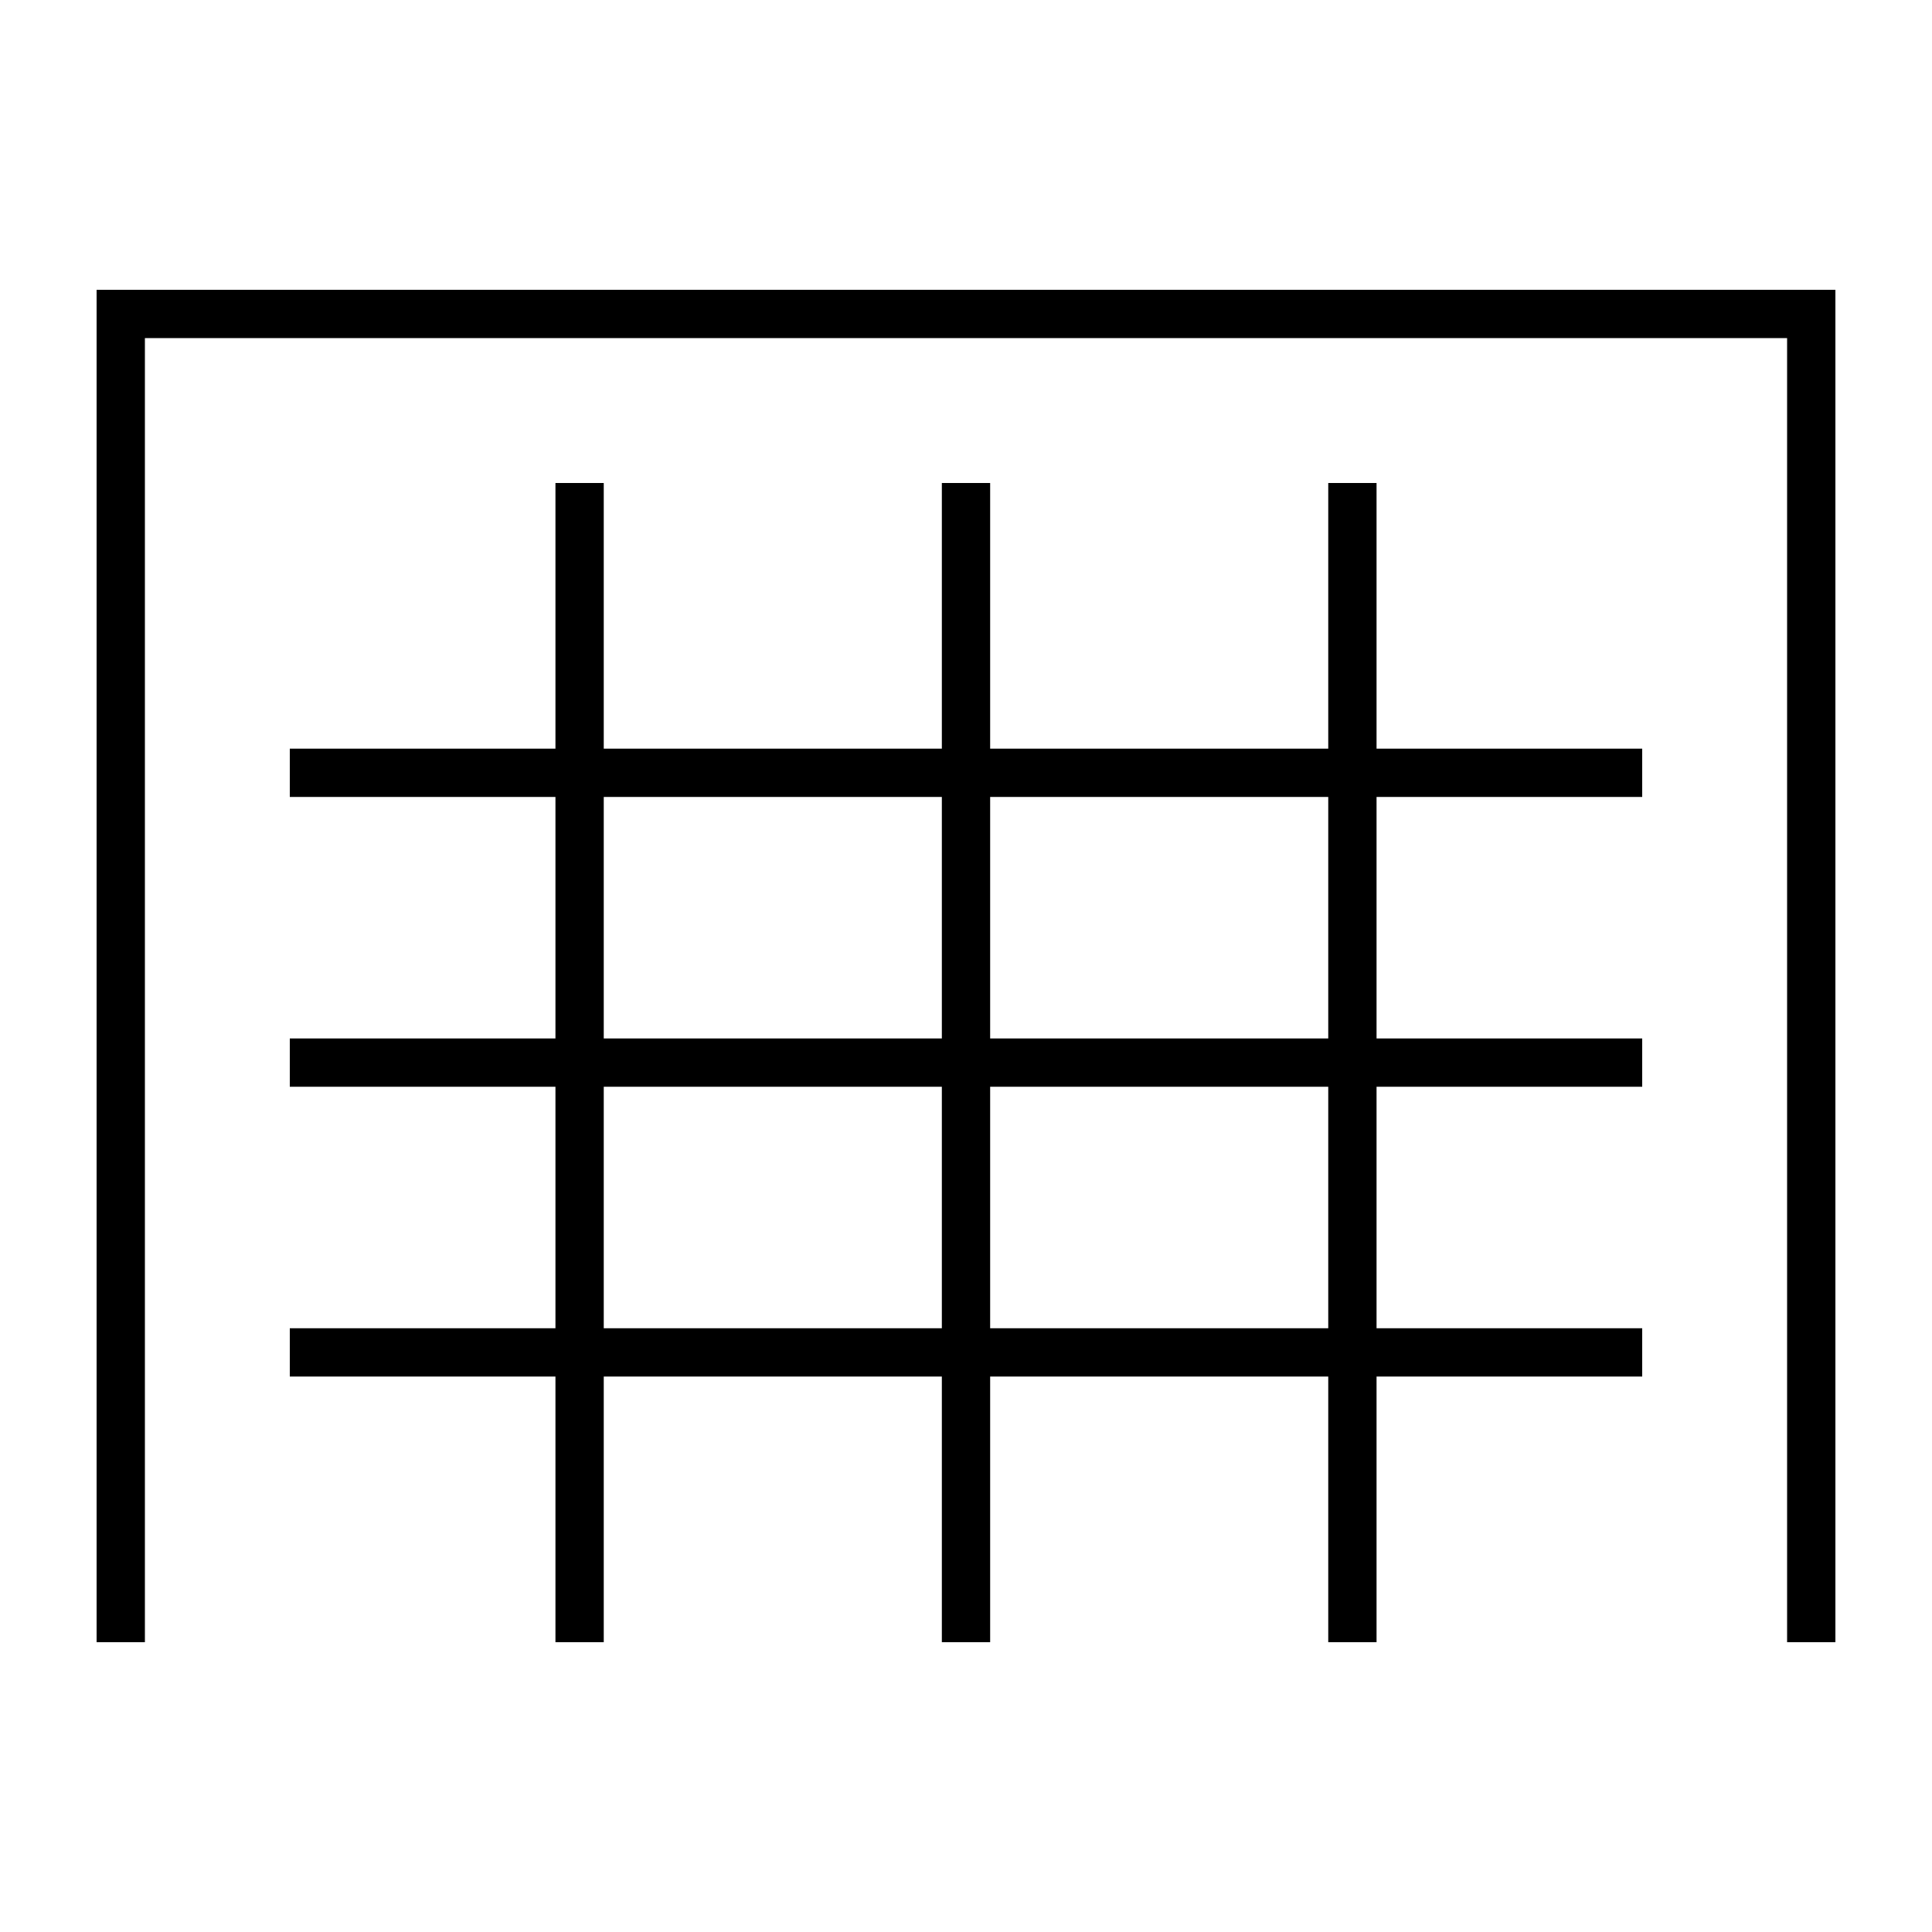 <svg xmlns="http://www.w3.org/2000/svg" viewBox="0 0 640 640"><!--! Font Awesome Pro 7.1.0 by @fontawesome - https://fontawesome.com License - https://fontawesome.com/license (Commercial License) Copyright 2025 Fonticons, Inc. --><path fill="currentColor" d="M608 544L592 544L592 112L48 112L48 544L32 544L32 96L608 96L608 544zM200 248L312 248L312 160L328 160L328 248L440 248L440 160L456 160L456 248L544 248L544 264L456 264L456 344L544 344L544 360L456 360L456 440L544 440L544 456L456 456L456 544L440 544L440 456L328 456L328 544L312 544L312 456L200 456L200 544L184 544L184 456L96 456L96 440L184 440L184 360L96 360L96 344L184 344L184 264L96 264L96 248L184 248L184 160L200 160L200 248zM200 440L312 440L312 360L200 360L200 440zM328 440L440 440L440 360L328 360L328 440zM200 344L312 344L312 264L200 264L200 344zM328 344L440 344L440 264L328 264L328 344z"/></svg>